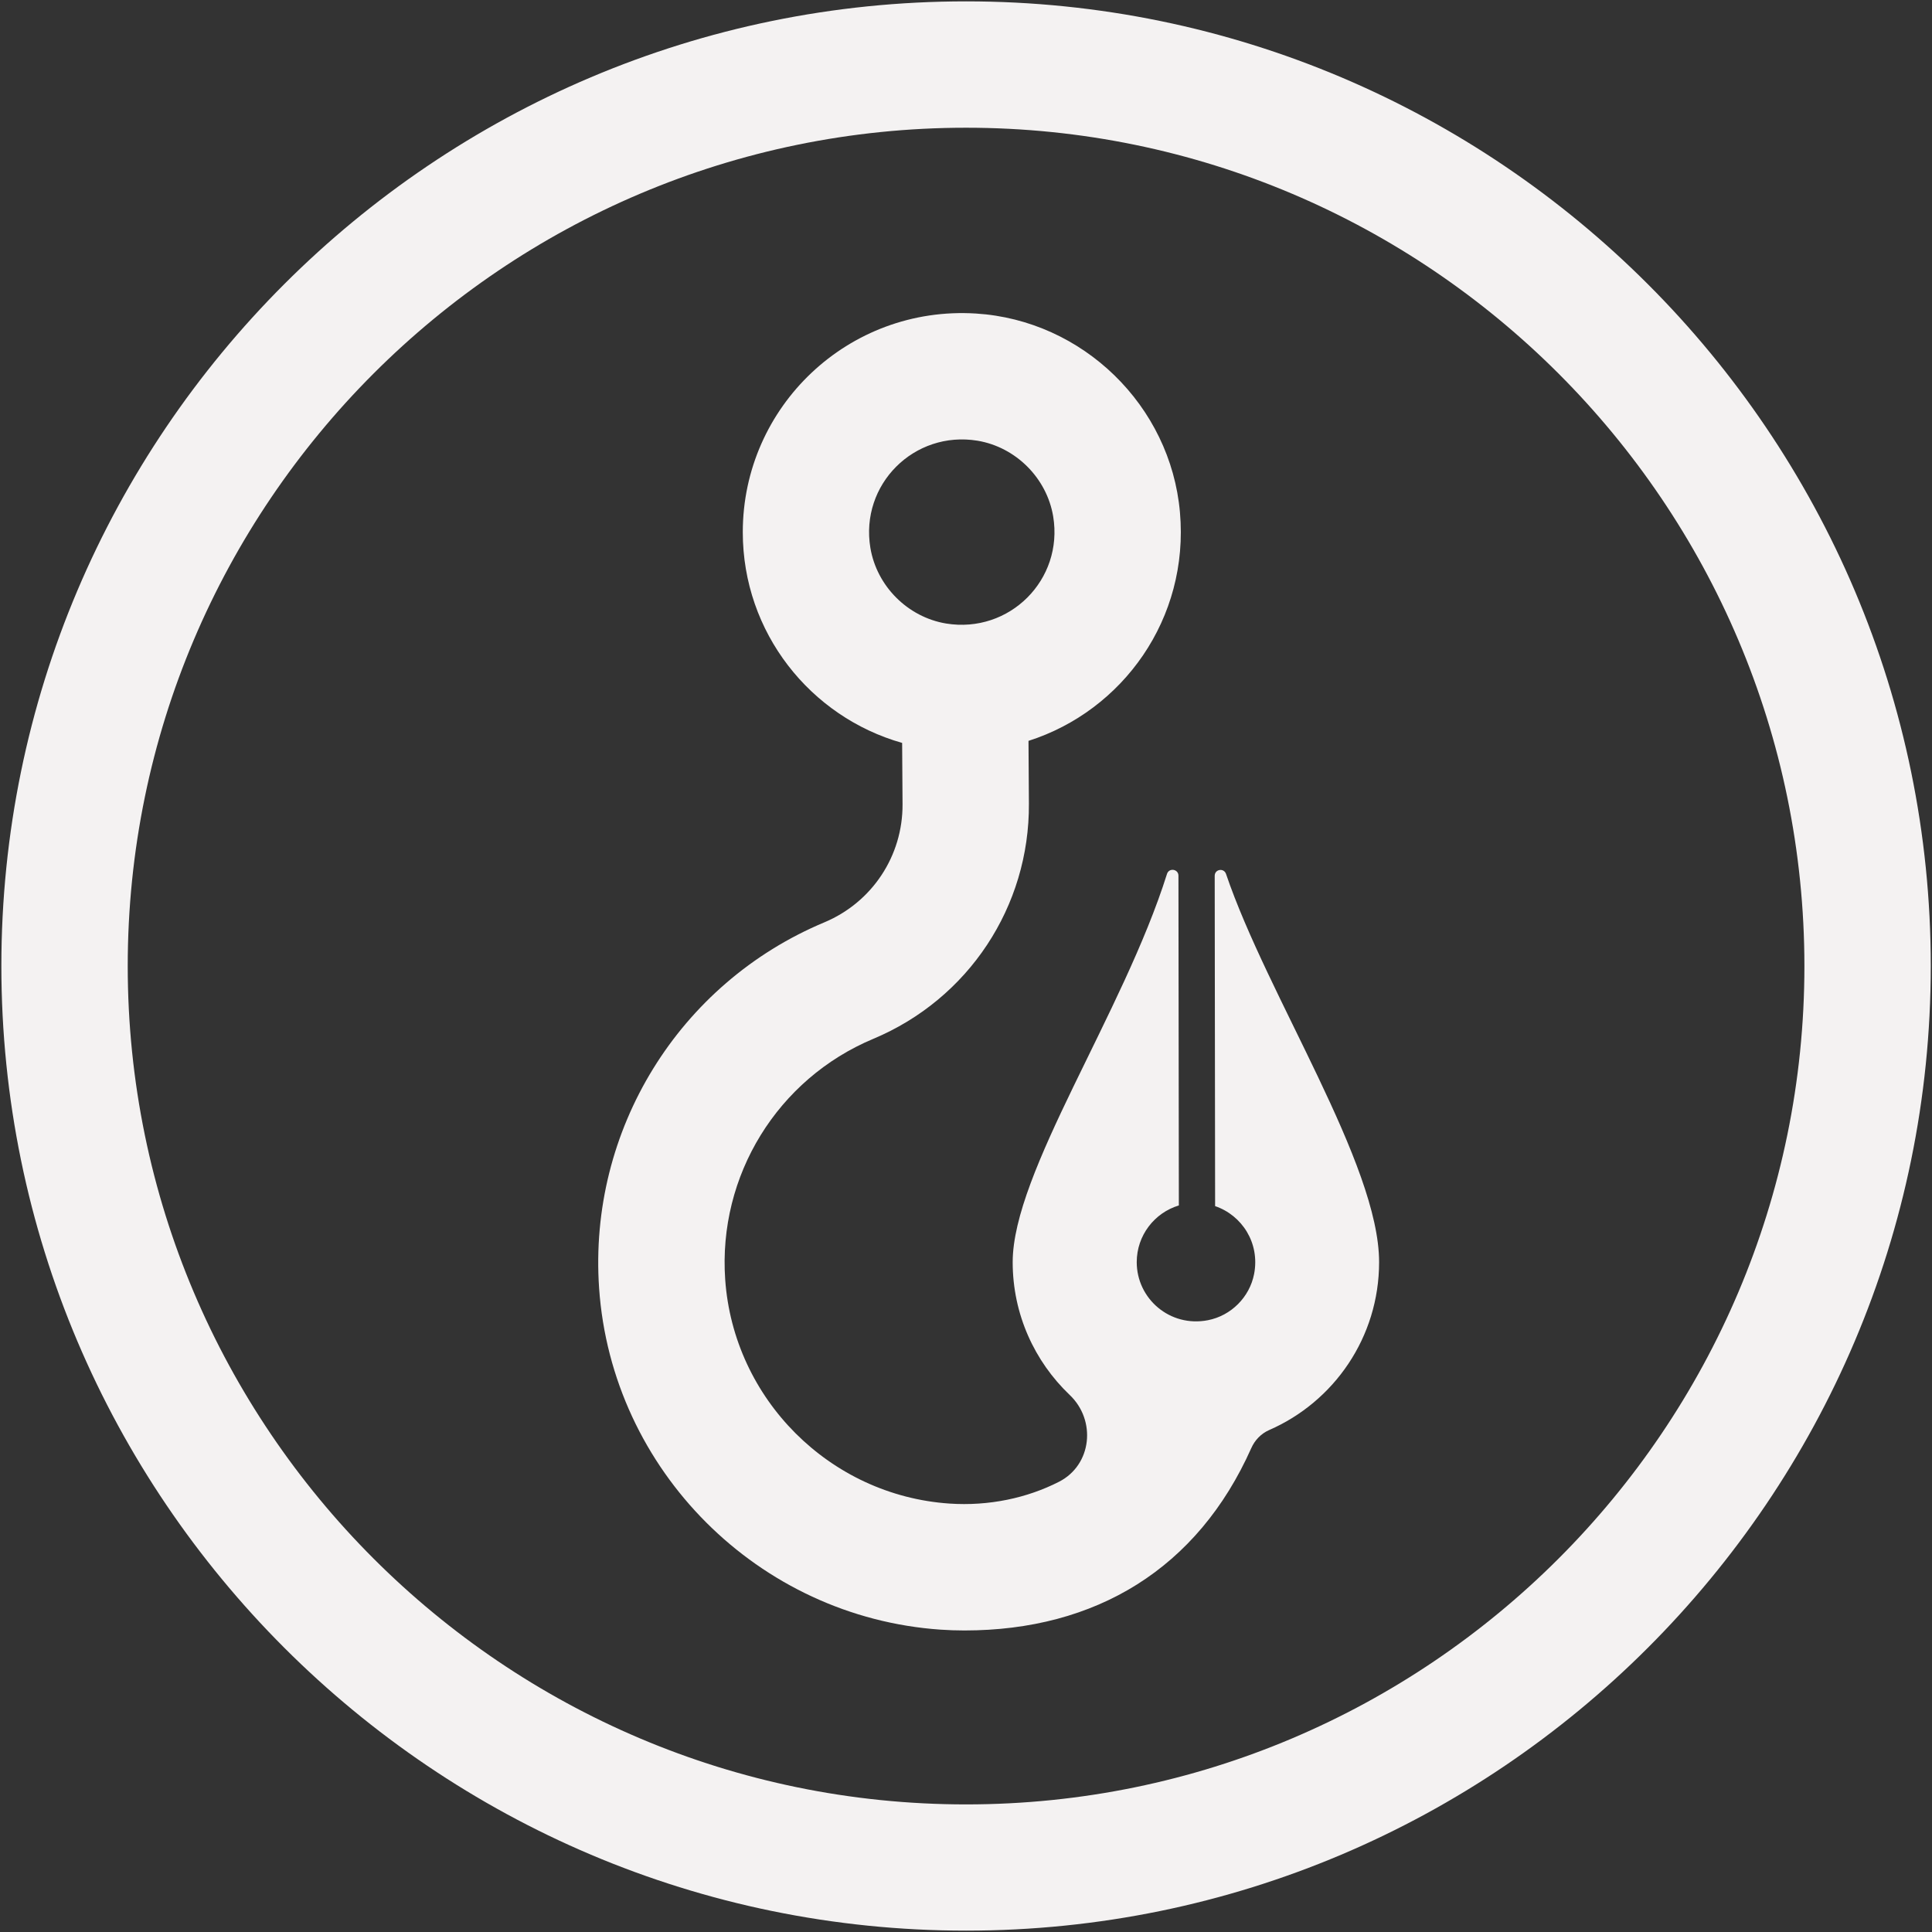 <?xml version="1.0" encoding="utf-8"?>
<!-- Generator: Adobe Illustrator 28.1.0, SVG Export Plug-In . SVG Version: 6.00 Build 0)  -->
<svg version="1.1" id="Calque_1" xmlns="http://www.w3.org/2000/svg" xmlns:xlink="http://www.w3.org/1999/xlink" x="0px" y="0px"
	 viewBox="0 0 141.73 141.73" style="enable-background:new 0 0 141.73 141.73;" xml:space="preserve">
<rect x="0" y="0" width="141.73" height="141.73" fill="#333333" stroke="none"/>
<style type="text/css">
	.st0{fill:#F4F2F2;}
</style>
<g>
	<path class="st0" d="M101.17,92.59c0-7.2-8.19-19.51-11.23-28.48c-0.16-0.46-0.83-0.35-0.83,0.14l0.03,24.23
		c1.97,0.67,3.3,2.71,2.86,4.98c-0.33,1.7-1.69,3.06-3.39,3.39c-2.79,0.54-5.22-1.58-5.22-4.26c0-1.96,1.3-3.62,3.09-4.16
		l-0.03-24.19c0-0.49-0.69-0.6-0.84-0.13c-3.22,10.23-11.32,21.9-11.32,28.48c0,3.83,1.61,7.29,4.18,9.74
		c1.97,1.87,1.63,5.14-0.78,6.37c-2.33,1.19-5.14,1.8-8.05,1.6c-8.77-0.6-15.83-7.67-16.44-16.44c-0.53-7.62,3.84-14.71,10.86-17.65
		c6.98-2.92,11.47-9.7,11.42-17.26l-0.03-4.6c6.92-2.21,11.8-8.97,11.11-16.77C85.87,29.75,79.43,23.49,71.59,23
		c-9.34-0.58-17.1,6.82-17.1,16.04c0,7.36,4.95,13.55,11.69,15.46l0.03,4.5c0.02,3.79-2.23,7.19-5.73,8.66
		C49.79,72.13,43.15,82.92,43.95,94.5c0.92,13.36,11.69,24.13,25.05,25.05c0.59,0.04,1.17,0.06,1.75,0.06
		c9.65,0,17.11-4.55,21.04-13.37c0.26-0.59,0.72-1.07,1.31-1.33C97.85,102.84,101.17,98.11,101.17,92.59z M63.85,40.19
		c-0.77-4.65,3.21-8.62,7.86-7.86c2.81,0.47,5.08,2.74,5.55,5.55c0.77,4.65-3.21,8.62-7.86,7.86C66.59,45.27,64.32,43,63.85,40.19z"
		/>
	<path class="st0" d="M70.87,141.63c-39.02,0-70.77-31.75-70.77-70.77C0.1,31.84,31.84,0.1,70.87,0.1s70.77,31.75,70.77,70.77
		C141.63,109.89,109.89,141.63,70.87,141.63z M70.87,9.37c-33.91,0-61.5,27.59-61.5,61.5c0,33.91,27.59,61.5,61.5,61.5
		s61.5-27.59,61.5-61.5C132.36,36.96,104.78,9.37,70.87,9.37z"/>
</g>
</svg>
